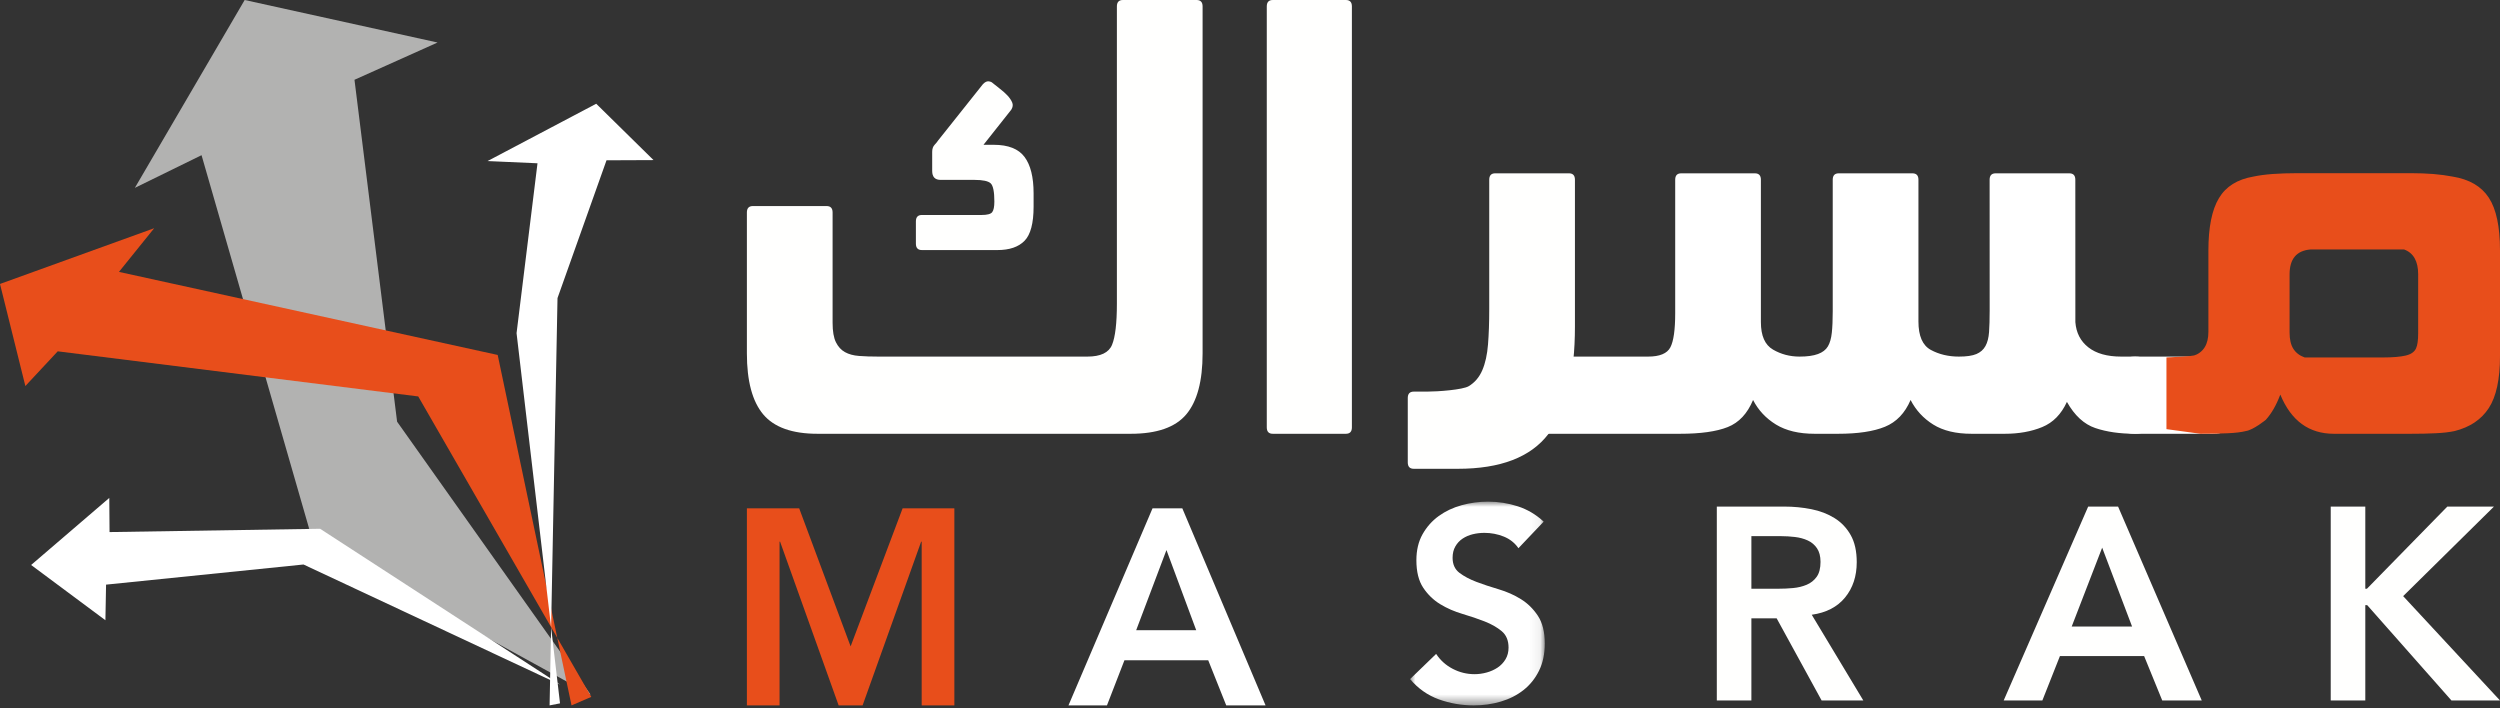 <?xml version="1.0" encoding="UTF-8"?>
<svg width="240px" height="68px" viewBox="0 0 240 68" version="1.1" xmlns="http://www.w3.org/2000/svg" xmlns:xlink="http://www.w3.org/1999/xlink">
    <rect x="0" y="0" width="240" height="68" fill="#333333" stroke="none"/>
    <title>Group 29 Copy</title>
    <defs>
        <polygon id="path-1" points="0 0 12.93 0 12.93 19.559 0 19.559"></polygon>
    </defs>
    <g id="Page-1" stroke="none" stroke-width="1" fill="none" fill-rule="evenodd">
        <g id="Group-29-Copy">
            <polygon id="Fill-1" fill="#B2B2B1" points="23.489 0 12.946 18.035 19.348 14.898 30.05 52.044 56.704 66.69 38.121 40.481 34.03 7.659 42.005 4.082"></polygon>
            <path d="M0,27.259 L2.435,37.059 L5.542,33.727 L40.15,38.058 L53.501,61.239 L47.778,34.076 L11.419,26.102 L14.801,21.909 L0,27.259 Z M54.867,67.718 L56.763,66.901 L53.501,61.239 L54.867,67.718 Z" id="Fill-2" fill="#E84E1B"></path>
            <path d="M46.805,15.462 L51.6,15.675 L49.59,31.982 L52.907,60.236 L53.521,28.615 L58.225,15.388 L62.739,15.369 L57.237,9.959 L46.805,15.462 Z M52.761,67.718 L53.762,67.522 L52.907,60.236 L52.761,67.718 Z" id="Fill-3" fill="#FFFFFF"></path>
            <polygon id="Fill-4" fill="#FFFFFF" points="53.776 65.726 30.73 50.762 10.517 51.079 10.491 47.801 2.988 54.239 10.119 59.543 10.182 56.125 29.137 54.192"></polygon>
            <polygon id="Fill-5" fill="#E84E1B" points="86.652 48.797 81.659 62.052 76.72 48.797 71.701 48.797 71.701 67.718 74.837 67.718 74.837 52.003 74.889 52.003 80.509 67.718 82.809 67.718 88.429 52.003 88.481 52.003 88.481 67.718 91.618 67.718 91.618 48.797"></polygon>
            <path d="M110.644,48.797 L102.573,67.718 L106.268,67.718 L107.945,63.388 L115.991,63.388 L117.719,67.718 L121.494,67.718 L113.501,48.797 L110.644,48.797 Z M111.98,52.805 L114.837,60.502 L109.072,60.502 L111.98,52.805 Z" id="Fill-6" fill="#FFFFFF"></path>
            <g id="Group-28" transform="translate(71.701, 0)">
                <g id="Group-9" transform="translate(63.666, 48.158)">
                    <mask id="mask-2" fill="white">
                        <use xlink:href="#path-1"></use>
                    </mask>
                    <g id="Clip-8"></g>
                    <path d="M10.403,4.469 C10.051,3.961 9.582,3.589 8.994,3.352 C8.406,3.115 7.786,2.997 7.137,2.997 C6.751,2.997 6.377,3.041 6.018,3.129 C5.658,3.216 5.334,3.357 5.044,3.549 C4.754,3.742 4.521,3.992 4.346,4.299 C4.169,4.605 4.082,4.969 4.082,5.389 C4.082,6.02 4.301,6.502 4.74,6.835 C5.179,7.168 5.724,7.457 6.373,7.703 C7.023,7.948 7.734,8.185 8.507,8.413 C9.279,8.641 9.99,8.956 10.64,9.359 C11.289,9.762 11.833,10.297 12.273,10.962 C12.711,11.629 12.93,12.513 12.93,13.618 C12.93,14.617 12.747,15.489 12.378,16.234 C12.01,16.979 11.513,17.596 10.89,18.087 C10.267,18.578 9.543,18.946 8.717,19.191 C7.892,19.436 7.023,19.56 6.11,19.56 C4.951,19.56 3.836,19.366 2.765,18.981 C1.694,18.595 0.773,17.947 0,17.035 L2.502,14.617 C2.906,15.231 3.437,15.708 4.096,16.05 C4.754,16.392 5.451,16.563 6.189,16.563 C6.575,16.563 6.962,16.51 7.348,16.404 C7.734,16.299 8.085,16.141 8.401,15.932 C8.717,15.721 8.972,15.454 9.165,15.13 C9.358,14.806 9.454,14.433 9.454,14.013 C9.454,13.328 9.235,12.803 8.797,12.435 C8.357,12.067 7.812,11.756 7.164,11.502 C6.514,11.248 5.803,11.006 5.031,10.778 C4.258,10.551 3.547,10.24 2.897,9.845 C2.248,9.451 1.703,8.925 1.264,8.268 C0.825,7.61 0.606,6.73 0.606,5.626 C0.606,4.662 0.804,3.829 1.198,3.129 C1.593,2.428 2.111,1.845 2.752,1.38 C3.393,0.916 4.126,0.57 4.951,0.342 C5.776,0.114 6.619,0 7.479,0 C8.463,0 9.415,0.149 10.337,0.447 C11.259,0.745 12.089,1.236 12.826,1.919 L10.403,4.469 Z" id="Fill-7" fill="#FFFFFF" mask="url(#mask-2)"></path>
                </g>
                <path d="M99.013,56.518 C99.487,56.518 99.961,56.497 100.435,56.453 C100.909,56.409 101.344,56.304 101.738,56.137 C102.134,55.971 102.454,55.717 102.7,55.375 C102.945,55.032 103.069,54.556 103.069,53.942 C103.069,53.398 102.954,52.96 102.726,52.627 C102.498,52.295 102.2,52.045 101.832,51.879 C101.462,51.711 101.054,51.602 100.606,51.55 C100.159,51.497 99.724,51.471 99.302,51.471 L96.432,51.471 L96.432,56.518 L99.013,56.518 Z M93.113,48.632 L99.593,48.632 C100.488,48.632 101.353,48.715 102.186,48.881 C103.02,49.048 103.762,49.332 104.412,49.736 C105.061,50.139 105.58,50.682 105.965,51.366 C106.352,52.049 106.546,52.916 106.546,53.968 C106.546,55.318 106.172,56.449 105.426,57.359 C104.679,58.271 103.612,58.823 102.226,59.016 L107.177,67.244 L103.174,67.244 L98.856,59.357 L96.432,59.357 L96.432,67.244 L93.113,67.244 L93.113,48.632 Z" id="Fill-10" fill="#FFFFFE"></path>
                <path d="M132.978,60.146 L130.107,52.575 L127.183,60.146 L132.978,60.146 Z M128.764,48.631 L131.634,48.631 L139.667,67.245 L135.874,67.245 L134.136,62.985 L126.051,62.985 L124.366,67.245 L120.653,67.245 L128.764,48.631 Z" id="Fill-12" fill="#FFFFFE"></path>
                <polygon id="Fill-14" fill="#FFFFFE" points="152.049 48.632 155.368 48.632 155.368 56.518 155.525 56.518 163.242 48.632 167.719 48.632 159.002 57.228 168.298 67.244 163.637 67.244 155.552 58.095 155.368 58.095 155.368 67.244 152.049 67.244"></polygon>
                <path d="M22.714,13.901 L23.7,13.901 C25.09,13.901 26.075,14.29 26.654,15.065 C27.234,15.841 27.524,17.004 27.524,18.555 L27.524,19.841 C27.524,21.434 27.234,22.527 26.654,23.117 C26.075,23.711 25.206,24.006 24.048,24.006 L16.803,24.006 C16.418,24.006 16.225,23.802 16.225,23.394 L16.225,21.25 C16.225,20.843 16.418,20.638 16.803,20.638 L22.54,20.638 C23.081,20.638 23.419,20.546 23.554,20.362 C23.69,20.178 23.758,19.841 23.758,19.351 C23.758,18.413 23.641,17.831 23.41,17.606 C23.178,17.383 22.656,17.269 21.845,17.269 L18.6,17.269 C18.059,17.269 17.789,16.984 17.789,16.412 L17.789,14.575 C17.789,14.29 17.866,14.065 18.021,13.901 C18.175,13.739 18.29,13.595 18.368,13.473 L22.656,8.084 C22.849,7.88 23.033,7.788 23.207,7.808 C23.38,7.829 23.505,7.88 23.584,7.961 C23.776,8.125 24.008,8.309 24.278,8.512 C24.549,8.717 24.791,8.931 25.003,9.155 C25.215,9.38 25.37,9.605 25.466,9.829 C25.563,10.054 25.534,10.288 25.38,10.533 L22.714,13.901 Z M35.52,0.612 C35.52,0.205 35.713,0 36.1,0 L43.169,0 C43.554,0 43.748,0.205 43.748,0.612 L43.748,33.927 C43.748,36.581 43.227,38.531 42.184,39.776 C41.14,41.021 39.363,41.643 36.853,41.643 L6.779,41.643 C4.346,41.643 2.608,41.021 1.564,39.776 C0.522,38.531 0,36.581 0,33.927 L0,20.393 C0,19.985 0.193,19.781 0.579,19.781 L7.649,19.781 C8.035,19.781 8.228,19.985 8.228,20.393 L8.228,30.987 C8.228,31.804 8.334,32.427 8.547,32.855 C8.759,33.284 9.048,33.601 9.416,33.804 C9.783,34.009 10.236,34.132 10.777,34.172 C11.319,34.213 11.937,34.233 12.632,34.233 L32.681,34.233 C33.955,34.233 34.747,33.856 35.056,33.1 C35.366,32.345 35.52,31.028 35.52,29.151 L35.52,0.612 Z" id="Fill-16" fill="#FFFFFE"></path>
                <path d="M58.081,41.031 C58.081,41.439 57.887,41.643 57.501,41.643 L50.49,41.643 C50.103,41.643 49.91,41.439 49.91,41.031 L49.91,0.612 C49.91,0.205 50.103,0 50.49,0 L57.501,0 C57.887,0 58.081,0.205 58.081,0.612 L58.081,41.031 Z" id="Fill-18" fill="#FFFFFE"></path>
                <path d="M79.493,30.368 L79.493,31.348 C79.493,36.002 78.644,39.441 76.943,41.667 C75.243,43.891 72.346,45.004 68.252,45.004 L64.024,45.004 C63.638,45.004 63.445,44.799 63.445,44.392 L63.445,38.207 C63.445,37.798 63.638,37.595 64.024,37.595 L65.298,37.595 C66.342,37.595 68.716,37.42 69.295,37.074 C69.875,36.727 70.309,36.216 70.599,35.543 C70.889,34.869 71.072,34.042 71.149,33.062 C71.226,32.082 71.266,30.96 71.266,29.695 L71.266,17.252 C71.266,16.844 71.458,16.638 71.844,16.638 L78.915,16.638 C79.3,16.638 79.493,16.844 79.493,17.252 L79.493,18.577" id="Fill-20" fill="#FFFFFE"></path>
                <path d="M117.568,41.643 C116.062,41.643 114.835,41.347 113.889,40.756 C112.942,40.164 112.217,39.377 111.716,38.398 C111.174,39.664 110.354,40.52 109.253,40.969 C108.152,41.419 106.655,41.643 104.762,41.643 L102.503,41.643 C100.996,41.643 99.76,41.347 98.794,40.756 C97.828,40.164 97.094,39.377 96.593,38.398 C96.05,39.705 95.239,40.572 94.159,41 C93.077,41.429 91.551,41.643 89.581,41.643 L76.51,41.643 C75.243,41.064 74.579,40.253 74.192,39.783 C73.806,39.315 74.192,39.561 74.192,38.213 C74.192,36.785 74.376,35.764 74.742,35.152 C75.111,34.54 75.699,34.233 76.51,34.233 L86.51,34.233 C87.63,34.233 88.344,33.937 88.654,33.345 C88.963,32.754 89.118,31.661 89.118,30.069 L89.118,17.251 C89.118,16.844 89.311,16.639 89.696,16.639 L96.766,16.639 C97.151,16.639 97.345,16.844 97.345,17.251 L97.345,30.926 C97.345,32.233 97.731,33.111 98.505,33.56 C99.276,34.009 100.127,34.233 101.054,34.233 C101.787,34.233 102.377,34.152 102.821,33.988 C103.265,33.825 103.584,33.58 103.777,33.253 C103.97,32.927 104.096,32.488 104.154,31.936 C104.212,31.386 104.241,30.702 104.241,29.885 L104.241,17.251 C104.241,16.844 104.434,16.639 104.82,16.639 L111.89,16.639 C112.275,16.639 112.469,16.844 112.469,17.251 L112.469,30.865 C112.469,32.254 112.865,33.162 113.657,33.59 C114.448,34.019 115.346,34.233 116.351,34.233 C117.085,34.233 117.645,34.152 118.032,33.988 C118.418,33.825 118.707,33.571 118.901,33.223 C119.094,32.876 119.21,32.426 119.248,31.876 C119.287,31.324 119.307,30.641 119.307,29.823 L119.303,17.252 C119.303,16.844 119.495,16.639 119.882,16.639 L126.952,16.639 C127.337,16.639 127.53,16.844 127.53,17.252 L127.534,30.926 C127.612,31.948 128.027,32.754 128.781,33.345 C129.534,33.937 130.586,34.233 131.938,34.233 L133.271,34.233 C134.044,34.233 134.623,34.519 135.009,35.09 C135.396,35.662 135.589,36.601 135.589,37.908 C135.589,40.398 134.816,41.643 133.271,41.643 C131.803,41.643 130.528,41.459 129.447,41.092 C128.365,40.725 127.457,39.888 126.723,38.581 C126.182,39.765 125.391,40.572 124.347,41 C123.305,41.429 122.106,41.643 120.755,41.643 L117.568,41.643 Z" id="Fill-22" fill="#FFFFFF"></path>
                <path d="M133.27,41.643 C132.497,41.643 131.947,41.409 131.619,40.939 C131.291,40.47 131.126,39.561 131.126,38.213 C131.126,36.785 131.281,35.764 131.59,35.152 C131.9,34.54 132.459,34.233 133.27,34.233 L140.745,34.233 C141.518,34.233 142.097,34.53 142.483,35.121 C142.87,35.714 143.064,36.683 143.064,38.03 C143.064,39.541 142.879,40.52 142.512,40.969 C142.145,41.419 141.556,41.643 140.745,41.643 L133.27,41.643 Z" id="Fill-24" fill="#FFFFFF"></path>
                <path d="M148.099,31.929 C148.099,32.584 148.217,33.101 148.459,33.482 C148.699,33.863 149.063,34.144 149.546,34.316 L157.106,34.316 C158.01,34.316 158.721,34.254 159.236,34.136 C159.755,34.017 160.09,33.781 160.243,33.433 C160.373,33.151 160.443,32.671 160.443,31.991 L160.443,26.336 C160.443,25.072 159.991,24.277 159.088,23.948 L150.11,23.948 C148.767,24.058 148.099,24.855 148.099,26.336 L148.099,31.929 Z M139.05,34.054 C139.03,34.1 138.996,34.12 138.954,34.12 L139.05,34.054 Z M152.355,41.643 C149.954,41.643 148.24,40.388 147.208,37.879 C146.831,38.886 146.369,39.69 145.818,40.301 C145.818,40.301 144.631,41.271 143.903,41.381 C143.466,41.49 142.892,41.559 142.191,41.591 C141.485,41.628 140.602,41.643 139.547,41.643 L136.278,41.197 L136.278,34.316 C136.765,34.293 137.281,34.267 137.83,34.234 C138.382,34.203 138.755,34.164 138.954,34.12 L138.887,34.154 C139.835,33.826 140.305,33.062 140.305,31.864 L140.305,24.046 C140.305,21.823 140.641,20.149 141.314,19.028 C141.982,17.904 143.09,17.212 144.631,16.951 C145.136,16.841 145.748,16.759 146.464,16.704 C147.176,16.654 147.986,16.624 148.889,16.624 L159.712,16.624 C160.51,16.624 161.234,16.654 161.897,16.704 C162.555,16.759 163.168,16.841 163.744,16.951 C165.347,17.212 166.51,17.885 167.225,18.979 C167.941,20.07 168.299,21.759 168.299,24.046 L168.299,34.185 C168.299,36.41 167.941,38.072 167.225,39.171 C166.51,40.275 165.415,41.009 163.943,41.381 C163.435,41.49 162.831,41.559 162.126,41.591 C161.423,41.628 160.614,41.643 159.712,41.643 L152.355,41.643 Z" id="Fill-26" fill="#E84E1B"></path>
            </g>
        </g>
    </g>
</svg>